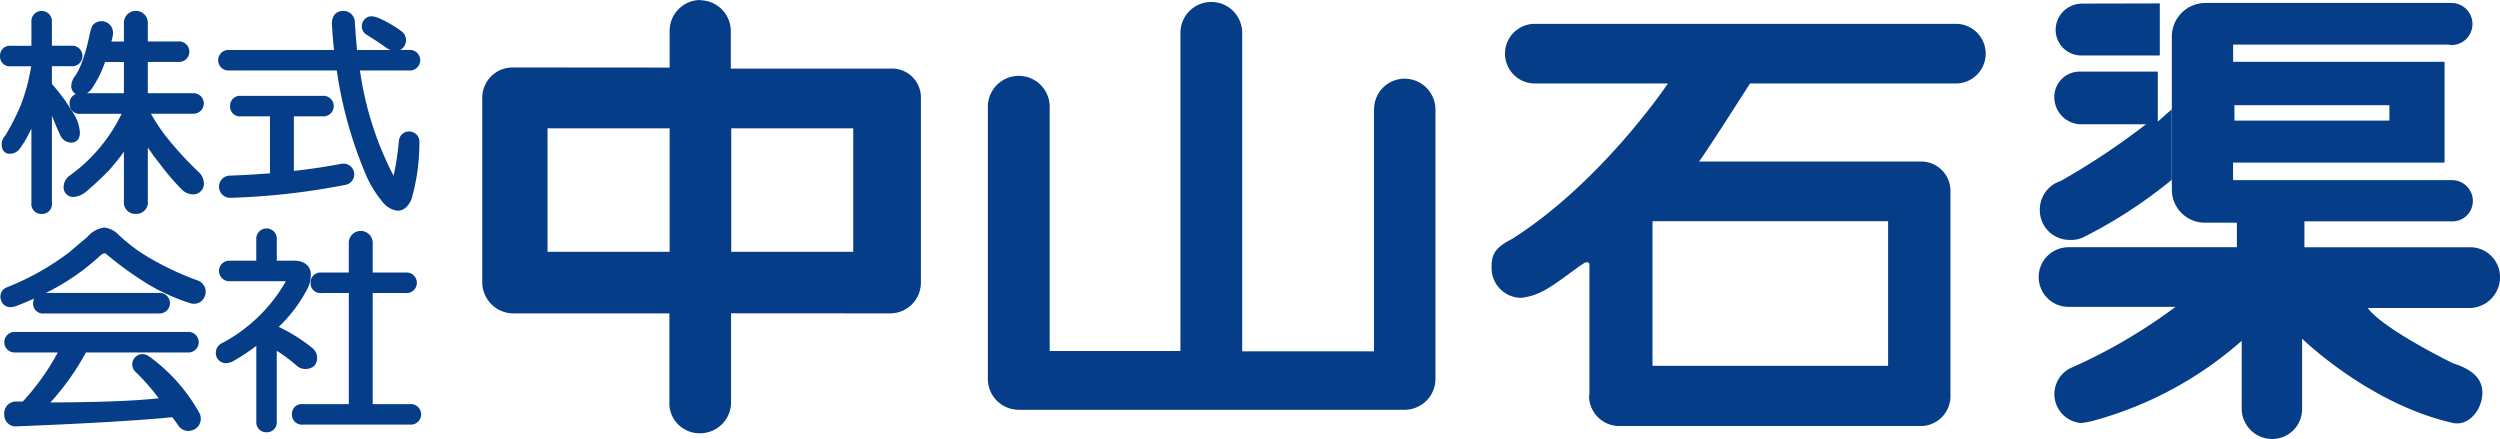 <svg xmlns="http://www.w3.org/2000/svg" width="205.021" height="36" viewBox="0 0 205.021 36"><g transform="translate(-99.844 -20.988)"><path d="M171.262,26.549V23.518a2.533,2.533,0,0,1,2.534-2.53l-.047.02a2.535,2.535,0,0,1,2.53,2.532v3.072h13.105a2.373,2.373,0,0,1,2.485,2.443V44.166a2.524,2.524,0,0,1-2.532,2.523L176.3,46.681v7.3a2.537,2.537,0,0,1-2.535,2.537,2.477,2.477,0,0,1-2.522-2.276V46.689h-12.77a2.565,2.565,0,0,1-2.577-2.523V29.055a2.489,2.489,0,0,1,2.484-2.535l12.846.01.031.02M161.25,41.637h10.012V31.511H161.25Zm15.064,0H186.32V31.511H176.314Z" transform="translate(-16.503)" fill="#053d89"/><path d="M246.233,30.029a2.508,2.508,0,0,1,2.5-2.523,2.534,2.534,0,0,1,2.535,2.523v22.1a2.532,2.532,0,0,1-2.535,2.53H217.1a2.532,2.532,0,0,1-2.54-2.53V29.811a2.535,2.535,0,0,1,5.071,0V49.839h10.722l0-26.092a2.532,2.532,0,1,1,5.065,0v26.12h10.808V30.029" transform="translate(-33.704 -0.066)" fill="#053d89"/><path d="M281.032,54.16V43.532s.025-.362-.385-.18-2.535,1.937-3.594,2.4a4.923,4.923,0,0,1-1.6.471,2.445,2.445,0,0,1-2.448-2.443c0-.926.1-1.608,1.686-2.386l.031-.025c7.352-4.668,12.748-12.726,12.748-12.726l-10.718,0-.2,0a2.445,2.445,0,0,1,0-4.89h34.532a2.445,2.445,0,1,1,0,4.89H294.2s-3.823,6-4.188,6.4l18.227,0a2.408,2.408,0,0,1,2.4,2.453V54.336a2.446,2.446,0,0,1-2.491,2.4h-24.7A2.48,2.48,0,0,1,281,54.254l.03-.093m5.174-2.363h19.321V39.94H286.205Z" transform="translate(-50.841 -0.81)" fill="#053d89"/><path d="M340.553,21.4l6.442-.015v4.27h-6.462a2.105,2.105,0,0,1-2.079-2.1,2.158,2.158,0,0,1,2.1-2.151" transform="translate(-70.03 -0.117)" fill="#053d89"/><path d="M338.347,38.265a2.459,2.459,0,0,0-1.728,2.342A2.432,2.432,0,0,0,339,43.1a2.406,2.406,0,0,0,1.22-.229,39.108,39.108,0,0,0,7.217-4.7V32.389L346.294,33.4v-4.1h-6.413a2.07,2.07,0,0,0-2.073,2.069,2.224,2.224,0,0,0,2.073,2.249h5.441a58.2,58.2,0,0,1-6.975,4.641" transform="translate(-69.492 -2.439)" fill="#053d89"/><path d="M370.375,24.785a1.727,1.727,0,0,0,0-3.453h-20.2a2.758,2.758,0,0,0-2.77,2.744V36.665a2.709,2.709,0,0,0,2.77,2.687h2.566v2.012H338.931a2.445,2.445,0,1,0,0,4.89h8.777a44.42,44.42,0,0,1-8.373,4.92,2.38,2.38,0,0,0,.626,4.607,7.082,7.082,0,0,0,1.144-.226,30.458,30.458,0,0,0,12.03-6.516v5.608a2.5,2.5,0,0,0,2.507,2.442,2.45,2.45,0,0,0,2.447-2.442V48.859s5.468,5.358,12.367,6.917c1.321.287,2.416-1.124,2.416-2.475s-1.092-1.992-2.438-2.434c0,0-5.682-2.773-6.963-4.519h8.409a2.527,2.527,0,0,0,2.438-2.542,2.438,2.438,0,0,0-2.438-2.441h-13.6V39.241h12.091a1.673,1.673,0,0,0,1.723-1.666,1.717,1.717,0,0,0-1.723-1.715l-17.945,0V34.422h17.345V26.156H352.43V24.749h17.653l.291.037m-17.834,4.928h12.707v1.264H352.541Z" transform="translate(-69.453 -0.101)" fill="#053d89"/><path d="M103.014,23.312q0-.557.486-.557c.324,0,.488.186.488.557v2.3h1.949q.557,0,.556.487t-.556.487h-1.949v1.95a13.923,13.923,0,0,1,1.67,2.227,3.207,3.207,0,0,1,.627,1.6c0,.325-.116.487-.348.487a.672.672,0,0,1-.626-.487q-.21-.418-.627-1.462a11.316,11.316,0,0,0-.7-1.183v8.422c0,.372-.163.558-.488.558s-.486-.186-.486-.558V30.272a14.991,14.991,0,0,1-.905,2.089,7.72,7.72,0,0,1-.626,1.045.684.684,0,0,1-.627.347c-.185,0-.278-.139-.278-.417a.67.67,0,0,1,.208-.488,19.268,19.268,0,0,0,1.322-2.576,13.036,13.036,0,0,0,.905-3.689h-2.019c-.372,0-.557-.163-.557-.487s.184-.487.557-.487h2.019Zm7.587.139c0-.462.209-.7.626-.7s.627.234.627.7v1.81h2.854c.37,0,.557.164.557.488s-.187.487-.557.487h-2.854v3.27h4.037c.37,0,.557.165.557.488s-.187.487-.557.487h-3.967a9.688,9.688,0,0,0,1.392,2.3,28.55,28.55,0,0,0,2.784,3.063.96.96,0,0,1,.348.626c0,.418-.187.628-.557.628a1,1,0,0,1-.7-.348,18.13,18.13,0,0,1-1.67-1.949,26.182,26.182,0,0,1-1.671-2.367V38c0,.464-.209.7-.627.7s-.626-.234-.626-.7v-5.22a17.62,17.62,0,0,1-1.879,2.506q-.976.976-1.81,1.671a1.513,1.513,0,0,1-.765.348.431.431,0,0,1-.488-.488.8.8,0,0,1,.349-.626,13.992,13.992,0,0,0,2.714-2.576,13.284,13.284,0,0,0,1.879-3.132h-3.9c-.372,0-.557-.161-.557-.487s.184-.488.557-.488h3.9v-3.27h-2.158a9.653,9.653,0,0,1-.487,1.254,11.239,11.239,0,0,1-.7,1.182.8.8,0,0,1-.557.278.368.368,0,0,1-.418-.416,1.053,1.053,0,0,1,.278-.627,7.293,7.293,0,0,0,.626-1.323,15.374,15.374,0,0,0,.556-2.019,6.362,6.362,0,0,1,.21-.765.541.541,0,0,1,.487-.209q.557,0,.557.626a3.831,3.831,0,0,1-.278,1.045H110.6Z" transform="translate(-0.241 -0.518)" fill="#053d89"/><path d="M111.08,38.9a.934.934,0,0,1-.979-1.05V33.8a19.32,19.32,0,0,1-1.263,1.573q-1.008,1.01-1.848,1.709a1.8,1.8,0,0,1-.991.428.78.78,0,0,1-.84-.84,1.137,1.137,0,0,1,.481-.9,13.437,13.437,0,0,0,4.273-5.079h-3.357a.8.8,0,0,1-.91-.84.77.77,0,0,1,.515-.776.718.718,0,0,1-.377-.684,1.368,1.368,0,0,1,.356-.847,7.217,7.217,0,0,0,.573-1.23,15.31,15.31,0,0,0,.539-1.954,6.552,6.552,0,0,1,.221-.814l.041-.083a.944.944,0,0,1,1.691.612,2.376,2.376,0,0,1-.14.691H110.1V23.3a.982.982,0,1,1,1.959,0v1.457h2.5a.843.843,0,1,1,0,1.681h-2.5v2.565h3.684a.843.843,0,1,1,0,1.681h-3.431a17.3,17.3,0,0,0,1.141,1.738,28.337,28.337,0,0,0,2.742,3.014,1.282,1.282,0,0,1,.457.881.87.87,0,0,1-.91.98,1.339,1.339,0,0,1-.947-.452,18.494,18.494,0,0,1-1.7-1.987c-.343-.427-.689-.9-1.035-1.4v4.389a.934.934,0,0,1-.98,1.05m-.274-7.524v6.473c0,.344.127.344.274.344s.274,0,.274-.344V31.063l.652,1.031a25.743,25.743,0,0,0,1.648,2.337,17.711,17.711,0,0,0,1.644,1.918.675.675,0,0,0,.447.245c.127,0,.2,0,.2-.274,0-.064-.064-.2-.245-.377a28.77,28.77,0,0,1-2.812-3.094,8.577,8.577,0,0,1-1.457-2.429l-.109-.437h4.42c.2,0,.2-.036.2-.135s0-.134-.2-.134h-4.391V25.736h3.207c.2,0,.2-.036.2-.134s0-.136-.2-.136h-3.207V23.3c0-.343-.127-.343-.274-.343s-.274,0-.274.343v2.162H108.07l.172-.474a3.425,3.425,0,0,0,.257-.923c0-.274-.076-.274-.2-.274a.366.366,0,0,0-.174.035,5.625,5.625,0,0,0-.176.656,15.86,15.86,0,0,1-.568,2.061,7.581,7.581,0,0,1-.667,1.408.769.769,0,0,0-.22.432.261.261,0,0,0,.006.062h.059a.511.511,0,0,0,.307-.175,12.243,12.243,0,0,0,.63-1.091,9.4,9.4,0,0,0,.464-1.194l.073-.255h2.777v3.978h-4.251c-.2,0-.2.037-.2.134s0,.135.2.135h4.423l-.2.487a13.672,13.672,0,0,1-1.928,3.214,14.374,14.374,0,0,1-2.79,2.648.422.422,0,0,0-.2.337.246.246,0,0,0,.019.117A.253.253,0,0,0,106,36.8c.028,0,.183-.013.561-.283.522-.435,1.122-.99,1.765-1.633a17.5,17.5,0,0,0,1.828-2.44Zm-3.747-2.371H110.1V26.442h-1.546c-.1.3-.244.647-.425,1.046a11.491,11.491,0,0,1-.724,1.233,1.8,1.8,0,0,1-.346.286m-3.706,9.9a.814.814,0,0,1-.84-.91V31.908c-.078.164-.159.322-.24.473a8.22,8.22,0,0,1-.65,1.084,1.018,1.018,0,0,1-.914.5c-.305,0-.631-.2-.631-.771a1.02,1.02,0,0,1,.28-.7,18.933,18.933,0,0,0,1.279-2.5,15.733,15.733,0,0,0,.857-3.2h-1.645a.805.805,0,0,1-.91-.84.813.813,0,0,1,.91-.841h1.665V23.165a.843.843,0,1,1,1.681,0v1.944h1.6a.843.843,0,1,1,0,1.681h-1.6v1.459a14.393,14.393,0,0,1,1.619,2.183,3.485,3.485,0,0,1,.678,1.783c0,.62-.362.84-.7.84a1.013,1.013,0,0,1-.951-.7c-.136-.271-.345-.757-.629-1.469,0-.011-.011-.021-.016-.03v7.139a.814.814,0,0,1-.84.91m-.819-8.894.685.117v7.866c0,.2.037.2.134.2s.135,0,.135-.2V26.083h2.3c.2,0,.2-.036.2-.133s0-.135-.2-.135h-2.3v-2.65c0-.2-.037-.2-.135-.2s-.134,0-.134.2v2.65h-2.371c-.2,0-.2.037-.2.135s0,.133.2.133h2.371v.353a13.18,13.18,0,0,1-.924,3.807,19.828,19.828,0,0,1-1.354,2.641l-.052.066a.318.318,0,0,0-.105.237c0,.023,0,.043,0,.06a.326.326,0,0,0,.247-.171,7.782,7.782,0,0,0,.613-1.021,14.758,14.758,0,0,0,.888-2.048m1.258-1.15.343.515a11.532,11.532,0,0,1,.717,1.221c.286.712.493,1.193.626,1.462.118.272.234.291.3.293,0-.017.008-.061.008-.134a2.815,2.815,0,0,0-.57-1.409,14.084,14.084,0,0,0-1.423-1.946" transform="translate(-0.094 -0.371)" fill="#053d89"/><path d="M135.633,22.755c.371,0,.58.21.626.627q.069,1.185.208,2.575h4.595c.371,0,.557.165.557.488s-.186.488-.557.488h-4.455a27.475,27.475,0,0,0,2.923,9.258q.348.7.557,0a23.272,23.272,0,0,0,.487-3.132.446.446,0,0,1,.488-.418c.324,0,.488.186.488.557a16.835,16.835,0,0,1-.626,4.524q-.628,1.39-1.81.069a8.557,8.557,0,0,1-1.184-1.879,34.483,34.483,0,0,1-2.506-8.98h-9.119c-.371,0-.556-.162-.556-.488s.185-.488.556-.488h8.98c-.094-.879-.163-1.716-.209-2.506,0-.462.185-.7.557-.7m-1.671,6.961c.372,0,.558.164.558.488s-.186.486-.558.486h-2.714v5.221q2.087-.21,4.316-.628a.547.547,0,0,1,.626.488.564.564,0,0,1-.488.556,57.584,57.584,0,0,1-9.258,1.044c-.418,0-.625-.185-.625-.556s.208-.556.625-.556q1.671-.07,3.55-.209v-5.36H127.28c-.372,0-.557-.161-.557-.486s.185-.488.557-.488Zm3.62-6.265q.209-.418.835-.139a8.761,8.761,0,0,1,1.809,1.044.556.556,0,0,1,.07.835q-.279.279-.835,0-.768-.557-1.671-1.112a.478.478,0,0,1-.209-.628" transform="translate(-7.662 -0.518)" fill="#053d89"/><path d="M139.987,38.64a1.834,1.834,0,0,1-1.284-.761,8.943,8.943,0,0,1-1.24-1.966,34.486,34.486,0,0,1-2.485-8.775h-8.819a.843.843,0,1,1,0-1.681h8.588c-.074-.741-.131-1.458-.17-2.132,0-.994.7-1.071.91-1.071a.943.943,0,0,1,.977.941c.041.7.1,1.46.177,2.262h2.74a1.985,1.985,0,0,1-.225-.1c-.551-.394-1.106-.763-1.7-1.127a.825.825,0,0,1-.358-1.041c.252-.514.705-.618,1.313-.348a9.2,9.2,0,0,1,1.879,1.084.913.913,0,0,1,.129,1.344.938.938,0,0,1-.257.187h.752a.843.843,0,1,1,0,1.681H136.88a26.839,26.839,0,0,0,2.758,8.641,23.366,23.366,0,0,0,.438-2.9.844.844,0,0,1,1.679.17,16.926,16.926,0,0,1-.648,4.646c-.284.633-.659.944-1.12.944M126.158,26.164c-.2,0-.2.036-.2.134s0,.134.2.134h9.419l.048.3a34.291,34.291,0,0,0,2.477,8.886,8.214,8.214,0,0,0,1.135,1.8c.4.449.642.517.75.517.2,0,.363-.274.466-.5a16.7,16.7,0,0,0,.6-4.4c0-.187-.037-.187-.134-.187s-.121.008-.139.122a23.552,23.552,0,0,1-.491,3.153c-.126.421-.322.622-.588.622-.357,0-.555-.394-.629-.543a27.91,27.91,0,0,1-2.956-9.356l-.07-.413h4.873c.2,0,.2-.036.2-.134s0-.134-.2-.134H136l-.032-.318c-.093-.931-.164-1.8-.209-2.59-.034-.295-.156-.295-.274-.295s-.2,0-.2.343c.045.761.115,1.6.207,2.47l.041.39Zm11.677-2.756c-.047,0-.059,0-.085.055-.03.1.008.127.074.166.61.375,1.18.755,1.7,1.129.228.106.332.083.378.037.066-.081.111-.156-.069-.336a8.606,8.606,0,0,0-1.7-.97.753.753,0,0,0-.3-.082M126.3,37.579H126.3a.912.912,0,1,1,0-1.819c.994-.042,2.072-.1,3.2-.185V30.9h-2.361a.806.806,0,0,1-.91-.84.815.815,0,0,1,.91-.841h6.682a.843.843,0,1,1,0,1.681h-2.361v4.475c1.257-.136,2.566-.331,3.9-.582h.02a.877.877,0,1,1,.282,1.731,58.214,58.214,0,0,1-9.344,1.057Zm.829-7.657c-.2,0-.2.037-.2.135s0,.134.2.134H130.2v6.04l-.327.024c-1.251.093-2.449.162-3.561.21-.288,0-.288.077-.288.2s0,.2.268.2a57.437,57.437,0,0,0,9.2-1.038c.2-.059.2-.146.2-.211-.011-.048-.024-.134-.274-.134-1.425.274-2.887.485-4.28.625l-.388.039V30.192h3.067c.2,0,.2-.037.2-.134s0-.135-.2-.135Z" transform="translate(-7.516 -0.371)" fill="#053d89"/><path d="M109.64,48.45a14.023,14.023,0,0,0,2.3,1.74,23.825,23.825,0,0,0,4.246,2.018c.418.233.532.536.348.906a.594.594,0,0,1-.765.277,15.8,15.8,0,0,1-3.271-1.462,28.277,28.277,0,0,1-3.481-2.5.644.644,0,0,0-.835.069,20.439,20.439,0,0,1-6.961,4.176c-.372.094-.6,0-.7-.279a.469.469,0,0,1,.278-.626,21.74,21.74,0,0,0,5.29-2.994q.557-.485,1.392-1.183a1.9,1.9,0,0,1,1.184-.7,1.784,1.784,0,0,1,.975.557m5.847,8.005q.557,0,.556.487c0,.324-.185.488-.556.488h-8.562a21.019,21.019,0,0,1-3.48,4.8,85.753,85.753,0,0,0,10.3-.418,17.806,17.806,0,0,0-2.228-2.643.552.552,0,0,1-.069-.765c.139-.139.37-.139.7,0a13.88,13.88,0,0,1,3.967,4.454.656.656,0,1,1-1.113.7,9.662,9.662,0,0,0-.627-.834q-4.037.416-12.877.764-.7,0-.7-.626a.615.615,0,0,1,.7-.7h.626a18.581,18.581,0,0,0,3.272-4.732h-4.037c-.372,0-.557-.163-.557-.488s.185-.487.557-.487Zm-2.366-3.2c.37,0,.557.163.557.487s-.187.488-.557.488h-9.4c-.372,0-.556-.162-.556-.488s.184-.487.556-.487Z" transform="translate(-0.255 -7.889)" fill="#053d89"/><path d="M115.382,64.07a.983.983,0,0,1-.816-.457c-.15-.225-.314-.447-.492-.67-2.689.269-6.963.521-12.71.748h0a.938.938,0,0,1-1.062-.98.964.964,0,0,1,1.049-1.05h.469a19.7,19.7,0,0,0,2.875-4.027h-3.482a.843.843,0,1,1,0-1.681h14.13a.843.843,0,1,1,0,1.681H107a20.638,20.638,0,0,1-2.917,4.1c3.995-.013,6.978-.128,8.89-.341a18.888,18.888,0,0,0-1.85-2.118.841.841,0,0,1,1.015-1.341l.077.047a14.321,14.321,0,0,1,4.065,4.572,1,1,0,0,1-.317,1.353,1.238,1.238,0,0,1-.583.167m-1-1.868.119.145a10.114,10.114,0,0,1,.65.865c.109.152.2.152.233.152a.515.515,0,0,0,.221-.064c.111-.084.17-.188.05-.431a13.585,13.585,0,0,0-3.831-4.3.679.679,0,0,0-.239-.059c-.049.028-.1.093.062.29a18.053,18.053,0,0,1,2.25,2.674l.312.469-.556.076a86.571,86.571,0,0,1-10.352.421H102.5l.532-.589a20.851,20.851,0,0,0,3.422-4.714l.095-.2h8.787c.2,0,.2-.037.2-.134s0-.134-.2-.134h-14.13c-.2,0-.2.036-.2.134s0,.134.2.134h4.575l-.213.494a19,19,0,0,1-3.333,4.827l-.1.119h-.785c-.269,0-.343.074-.343.344,0,.17.017.274.343.274,5.855-.233,10.18-.489,12.841-.765Zm-1.4-7.769h-9.4a.8.8,0,0,1-.909-.84.919.919,0,0,1,.074-.377q-.747.338-1.546.638a1.47,1.47,0,0,1-.378.059.776.776,0,0,1-.777-.556A.819.819,0,0,1,100.5,52.3a21.519,21.519,0,0,0,5.227-2.954c.36-.315.827-.712,1.387-1.178a2.139,2.139,0,0,1,1.409-.779,2.014,2.014,0,0,1,1.209.646,13.825,13.825,0,0,0,2.237,1.7,23.634,23.634,0,0,0,4.192,1.994.983.983,0,0,1,.544,1.393.943.943,0,0,1-1.168.464,16.379,16.379,0,0,1-3.364-1.5,28.8,28.8,0,0,1-3.525-2.538.179.179,0,0,0-.113-.044.575.575,0,0,0-.292.128,18.888,18.888,0,0,1-4.526,3.119h9.262a.843.843,0,1,1,0,1.68m-9.4-.974c-.2,0-.2.037-.2.134s0,.135.2.135h9.4c.2,0,.2-.037.2-.135s0-.134-.2-.134Zm4.943-5.36c-.128,0-.418.076-.934.594-.578.483-1.04.876-1.409,1.2a22.182,22.182,0,0,1-5.388,3.053c-.121.061-.107.1-.078.186s.1.095.275.05a20.144,20.144,0,0,0,6.8-4.09.978.978,0,0,1,1.3-.09,28.066,28.066,0,0,0,3.44,2.479,15.641,15.641,0,0,0,3.2,1.429c.132.033.276.033.344-.1s.126-.255-.2-.439a23.8,23.8,0,0,1-4.258-2.026,14.524,14.524,0,0,1-2.349-1.779c-.5-.444-.7-.467-.739-.467" transform="translate(-0.109 -7.742)" fill="#053d89"/><path d="M128.8,48.548q0-.556.487-.556t.488.556v2.088h1.74q.9,0,1.044.627a2.08,2.08,0,0,1-.278,1.253,11.608,11.608,0,0,1-2.506,3.2v.139a14.2,14.2,0,0,1,3.063,1.879.688.688,0,0,1,.139.9.763.763,0,0,1-.974,0,14.042,14.042,0,0,0-2.228-1.6v6.4q0,.556-.488.556t-.487-.556V56.553a19.336,19.336,0,0,1-2.436,1.671c-.372.187-.651.139-.835-.139q-.209-.488.348-.765a13.407,13.407,0,0,0,5.29-5.152c.14-.37.023-.557-.348-.557h-4.524c-.372,0-.556-.162-.556-.487s.184-.488.556-.488H128.8Zm7.587.349c0-.464.209-.7.627-.7s.627.233.627.7v2.713H140.7q.557,0,.557.487c0,.327-.186.488-.557.488H137.64V62.4h3.411c.37,0,.556.162.556.488s-.186.487-.556.487h-8.771q-.558,0-.557-.487c0-.326.185-.488.557-.488h4.106V52.585H133.81c-.371,0-.556-.161-.556-.488s.185-.487.556-.487h2.576Z" transform="translate(-7.581 -7.918)" fill="#053d89"/><path d="M129.144,64.207a.814.814,0,0,1-.841-.91V57.122a17.668,17.668,0,0,1-1.909,1.262,1.286,1.286,0,0,1-.575.158.845.845,0,0,1-.728-.409.9.9,0,0,1,.485-1.277,13.109,13.109,0,0,0,5.13-4.99c.006-.018.011-.035.014-.047h-4.569a.843.843,0,1,1,0-1.681H128.3V48.4a.843.843,0,1,1,1.681,0v1.735h1.387c1.031,0,1.313.566,1.388.9a2.446,2.446,0,0,1-.314,1.5,11.868,11.868,0,0,1-2.3,3.031,13.814,13.814,0,0,1,2.778,1.75,1.044,1.044,0,0,1,.214,1.348l-.08.1a1.114,1.114,0,0,1-1.388.028,12.977,12.977,0,0,0-1.687-1.267V63.3a.814.814,0,0,1-.84.91m-.134-8.53V63.3c0,.2.036.2.134.2s.134,0,.134-.2V56.27l.534.321a14.358,14.358,0,0,1,2.285,1.643.657.657,0,0,0,.283.081.315.315,0,0,0,.176-.054c.061-.134.052-.257-.112-.422a14.05,14.05,0,0,0-2.966-1.812l-.2-.1v-.517l.115-.1a11.263,11.263,0,0,0,2.431-3.1,1.732,1.732,0,0,0,.24-1.052c-.017-.066-.072-.312-.693-.312h-2.093V48.4c0-.2-.037-.2-.134-.2s-.134,0-.134.2v2.442h-2.859c-.2,0-.2.037-.2.134s0,.134.2.134h4.524a.738.738,0,0,1,.65.283.791.791,0,0,1,.03.752,13.8,13.8,0,0,1-5.437,5.326c-.286.144-.25.23-.209.326.074.088.141.07.353-.037a19.135,19.135,0,0,0,2.375-1.632Zm11.9,7.9h-8.771a.814.814,0,0,1-.91-.84.806.806,0,0,1,.91-.84h3.754v-9.11h-2.223a.8.8,0,0,1-.91-.84.814.814,0,0,1,.91-.84h2.223V48.75a.982.982,0,1,1,1.959,0v2.36h2.709a.843.843,0,1,1,0,1.68h-2.709V61.9h3.058a.843.843,0,1,1,0,1.68m-8.771-.974c-.2,0-.2.033-.2.134s0,.135.2.135h8.771c.2,0,.2-.037.2-.135s0-.134-.2-.134h-3.764V52.085h3.416c.2,0,.2-.036.2-.134s0-.134-.2-.134h-3.416V48.75c0-.345-.126-.345-.274-.345s-.274,0-.274.345v3.067h-2.928c-.2,0-.2.037-.2.134s0,.134.2.134H136.6V62.606Z" transform="translate(-7.439 -7.771)" fill="#053d89"/></g></svg>